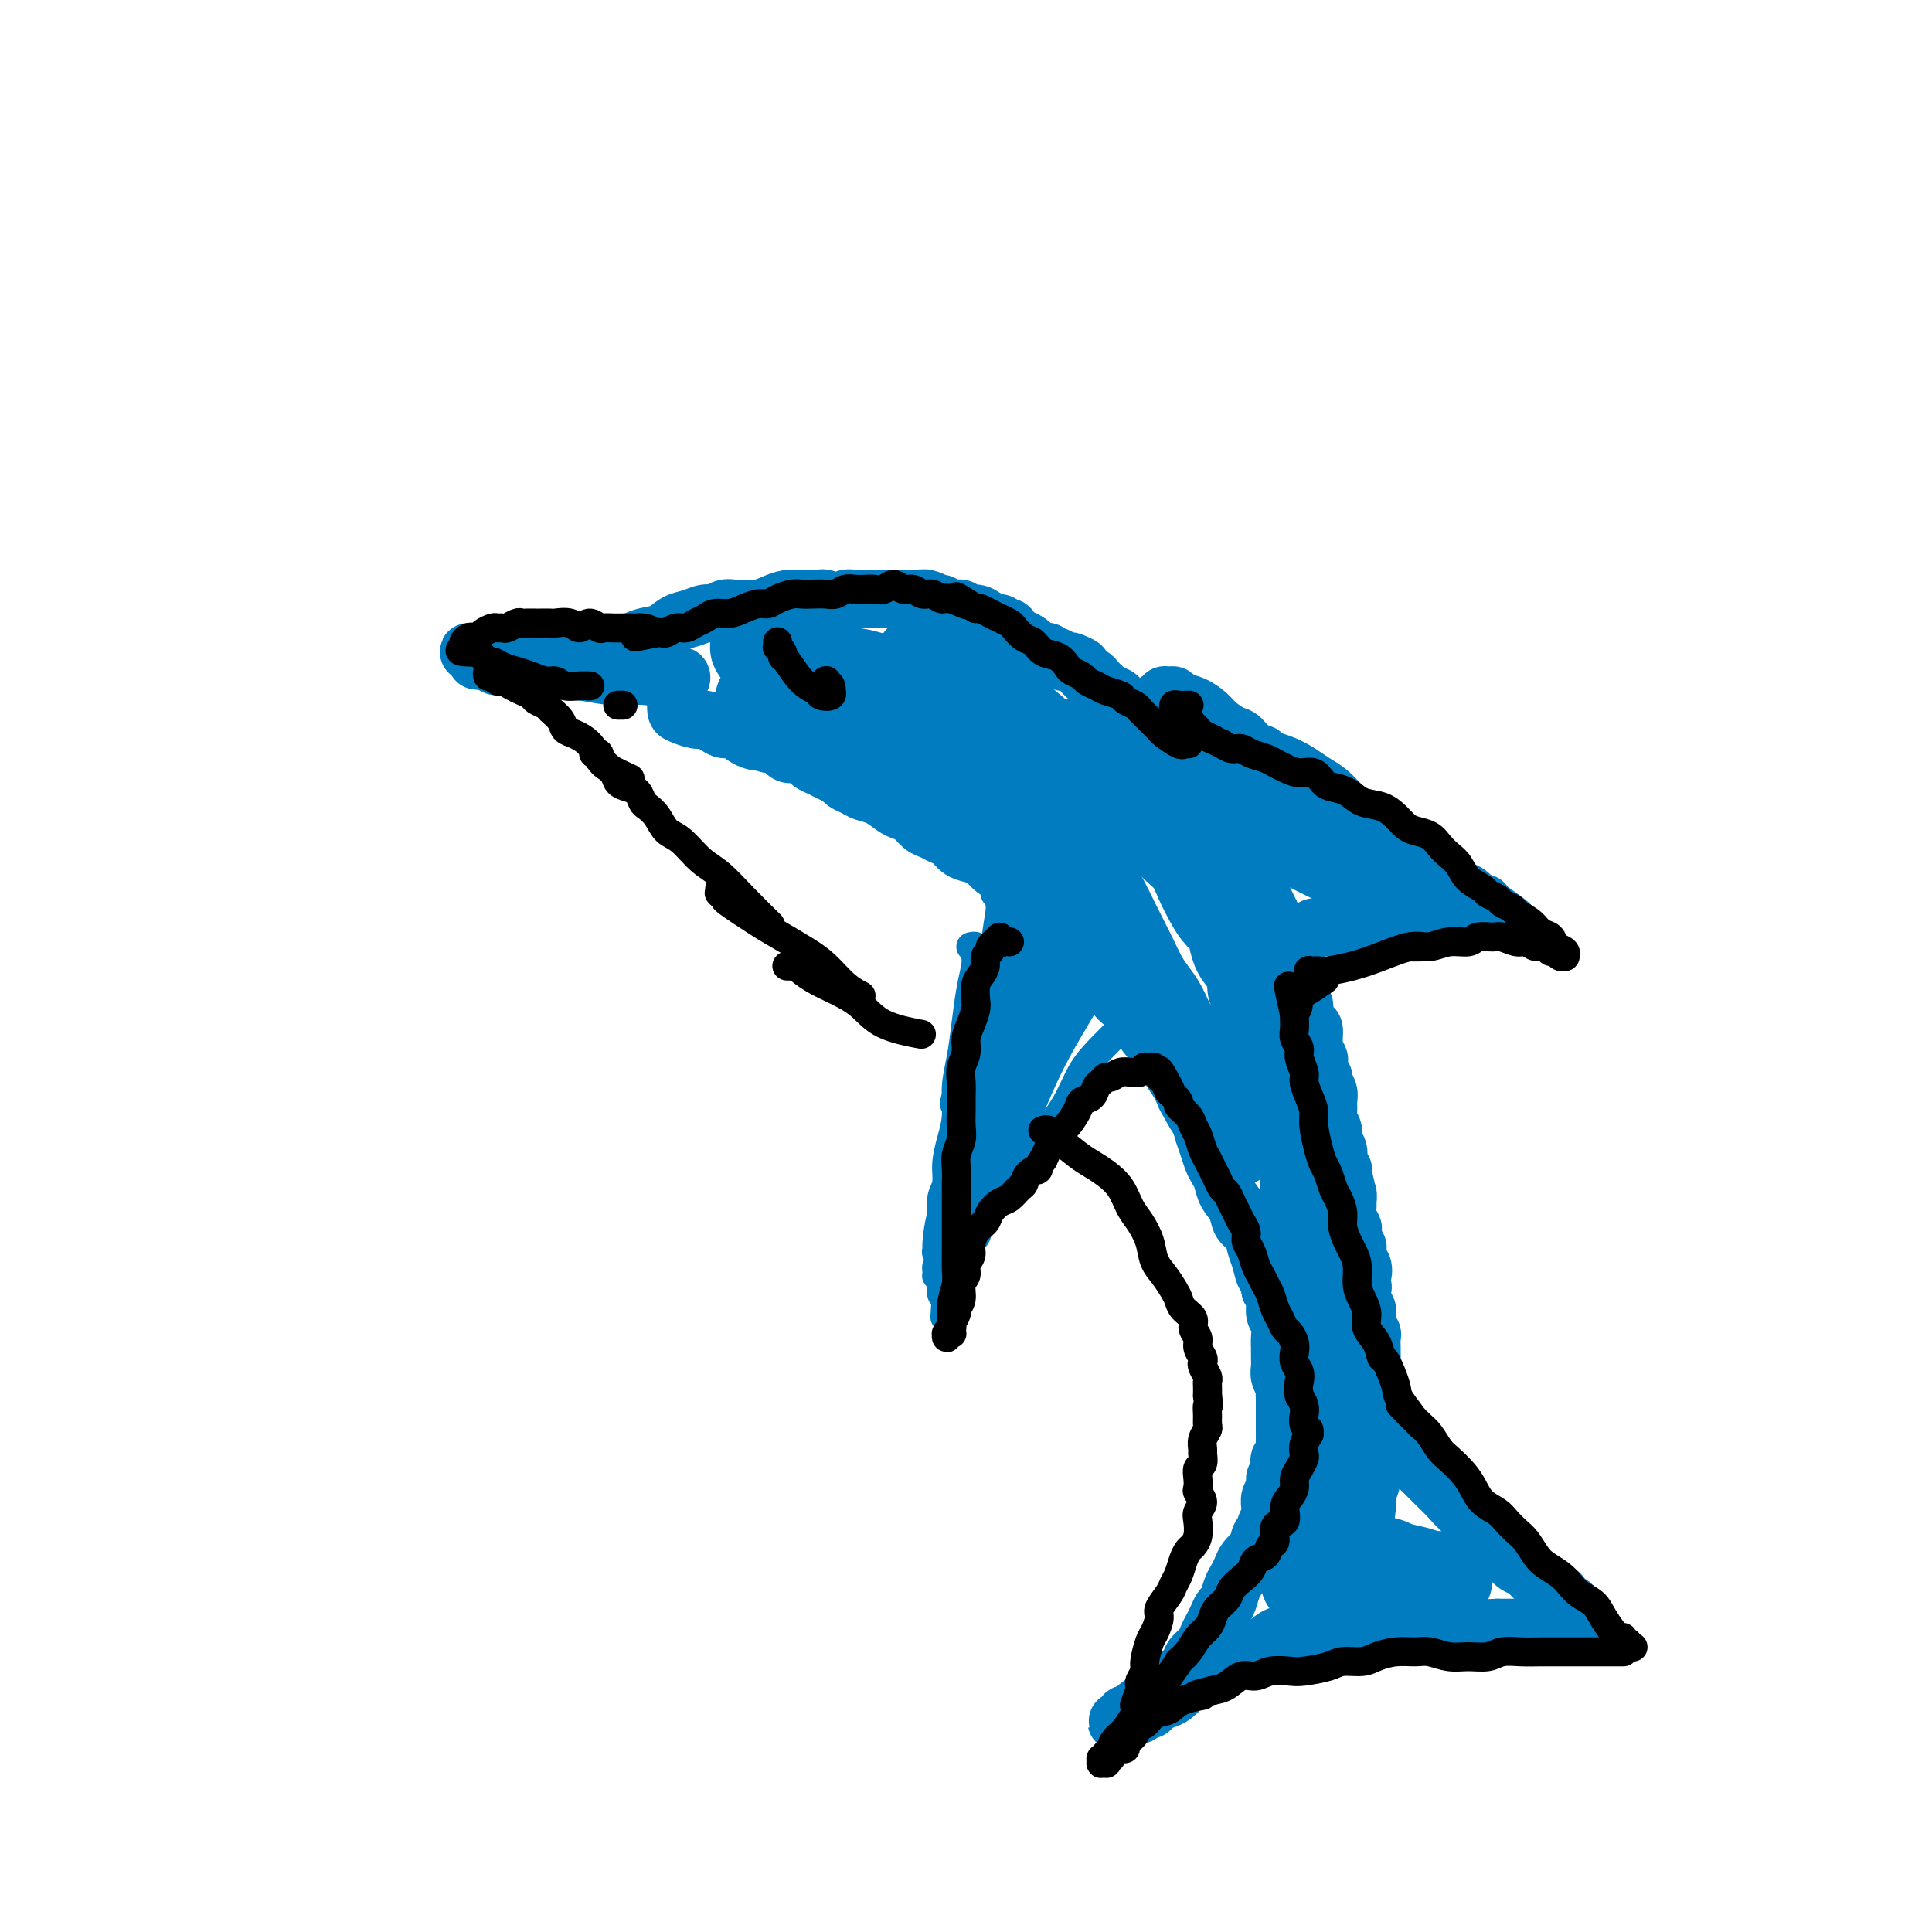 <svg viewBox='0 0 400 400' version='1.1' xmlns='http://www.w3.org/2000/svg' xmlns:xlink='http://www.w3.org/1999/xlink'><g fill='none' stroke='rgb(1,124,193)' stroke-width='12' stroke-linecap='round' stroke-linejoin='round'><path d='M124,136c-0.312,0.008 -0.624,0.016 -1,0c-0.376,-0.016 -0.816,-0.057 -1,0c-0.184,0.057 -0.111,0.211 -1,0c-0.889,-0.211 -2.738,-0.789 -5,-1c-2.262,-0.211 -4.936,-0.056 -7,0c-2.064,0.056 -3.517,0.014 -5,0c-1.483,-0.014 -2.997,-0.001 -4,0c-1.003,0.001 -1.495,-0.009 -2,0c-0.505,0.009 -1.021,0.039 -1,0c0.021,-0.039 0.580,-0.147 1,0c0.420,0.147 0.700,0.547 2,1c1.300,0.453 3.618,0.957 6,1c2.382,0.043 4.827,-0.377 8,0c3.173,0.377 7.074,1.550 10,2c2.926,0.450 4.876,0.178 7,0c2.124,-0.178 4.423,-0.262 6,0c1.577,0.262 2.434,0.870 3,1c0.566,0.130 0.842,-0.218 1,0c0.158,0.218 0.199,1.000 -1,1c-1.199,-0.000 -3.637,-0.784 -6,-1c-2.363,-0.216 -4.651,0.134 -7,0c-2.349,-0.134 -4.759,-0.753 -7,-1c-2.241,-0.247 -4.313,-0.121 -6,0c-1.687,0.121 -2.988,0.239 -4,0c-1.012,-0.239 -1.734,-0.834 -3,-1c-1.266,-0.166 -3.076,0.095 -4,0c-0.924,-0.095 -0.962,-0.548 -1,-1'/><path d='M102,137c-6.098,-0.464 -2.341,-0.124 -1,0c1.341,0.124 0.268,0.033 0,0c-0.268,-0.033 0.269,-0.009 1,0c0.731,0.009 1.657,0.002 3,0c1.343,-0.002 3.102,-0.001 5,0c1.898,0.001 3.934,0.000 6,0c2.066,-0.000 4.162,-0.000 5,0c0.838,0.000 0.419,0.000 0,0'/><path d='M126,138c0.105,0.122 0.210,0.244 0,0c-0.210,-0.244 -0.737,-0.854 -1,-1c-0.263,-0.146 -0.264,0.172 0,0c0.264,-0.172 0.793,-0.832 1,-1c0.207,-0.168 0.092,0.158 0,0c-0.092,-0.158 -0.159,-0.801 0,-1c0.159,-0.199 0.545,0.045 1,0c0.455,-0.045 0.978,-0.379 2,-1c1.022,-0.621 2.543,-1.529 4,-2c1.457,-0.471 2.852,-0.503 4,-1c1.148,-0.497 2.051,-1.457 3,-2c0.949,-0.543 1.945,-0.667 3,-1c1.055,-0.333 2.169,-0.874 3,-1c0.831,-0.126 1.380,0.163 2,0c0.620,-0.163 1.310,-0.779 2,-1c0.690,-0.221 1.381,-0.049 2,0c0.619,0.049 1.166,-0.025 2,0c0.834,0.025 1.956,0.151 3,0c1.044,-0.151 2.009,-0.578 3,-1c0.991,-0.422 2.009,-0.840 3,-1c0.991,-0.160 1.956,-0.061 3,0c1.044,0.061 2.166,0.083 3,0c0.834,-0.083 1.378,-0.271 2,0c0.622,0.271 1.320,1.001 2,1c0.680,-0.001 1.341,-0.732 2,-1c0.659,-0.268 1.317,-0.072 2,0c0.683,0.072 1.390,0.019 2,0c0.610,-0.019 1.122,-0.005 2,0c0.878,0.005 2.121,0.001 3,0c0.879,-0.001 1.394,-0.000 2,0c0.606,0.000 1.303,0.000 2,0'/><path d='M188,124c6.240,-0.292 2.841,-0.022 2,0c-0.841,0.022 0.878,-0.206 2,0c1.122,0.206 1.648,0.844 2,1c0.352,0.156 0.531,-0.169 1,0c0.469,0.169 1.229,0.833 2,1c0.771,0.167 1.554,-0.161 2,0c0.446,0.161 0.557,0.813 1,1c0.443,0.187 1.219,-0.090 2,0c0.781,0.090 1.569,0.546 2,1c0.431,0.454 0.507,0.907 1,1c0.493,0.093 1.405,-0.172 2,0c0.595,0.172 0.873,0.782 1,1c0.127,0.218 0.104,0.043 0,0c-0.104,-0.043 -0.287,0.045 0,0c0.287,-0.045 1.046,-0.223 1,0c-0.046,0.223 -0.895,0.847 -1,1c-0.105,0.153 0.535,-0.167 1,0c0.465,0.167 0.754,0.819 1,1c0.246,0.181 0.448,-0.109 1,0c0.552,0.109 1.453,0.618 2,1c0.547,0.382 0.739,0.637 1,1c0.261,0.363 0.591,0.833 1,1c0.409,0.167 0.897,0.031 1,0c0.103,-0.031 -0.180,0.043 0,0c0.180,-0.043 0.821,-0.204 1,0c0.179,0.204 -0.106,0.773 0,1c0.106,0.227 0.603,0.113 1,0c0.397,-0.113 0.694,-0.226 1,0c0.306,0.226 0.621,0.792 1,1c0.379,0.208 0.823,0.060 1,0c0.177,-0.060 0.089,-0.030 0,0'/><path d='M221,137c5.288,1.968 2.008,0.388 1,0c-1.008,-0.388 0.255,0.417 1,1c0.745,0.583 0.973,0.944 1,1c0.027,0.056 -0.148,-0.192 0,0c0.148,0.192 0.617,0.825 1,1c0.383,0.175 0.680,-0.107 1,0c0.320,0.107 0.663,0.602 1,1c0.337,0.398 0.669,0.698 1,1c0.331,0.302 0.662,0.605 1,1c0.338,0.395 0.682,0.880 1,1c0.318,0.120 0.610,-0.127 1,0c0.390,0.127 0.880,0.628 1,1c0.120,0.372 -0.128,0.615 0,1c0.128,0.385 0.634,0.913 1,1c0.366,0.087 0.593,-0.265 1,0c0.407,0.265 0.994,1.148 2,2c1.006,0.852 2.430,1.672 3,2c0.570,0.328 0.285,0.164 0,0'/><path d='M227,146c0.033,0.000 0.066,0.000 0,0c-0.066,-0.000 -0.230,-0.001 0,0c0.230,0.001 0.856,0.004 1,0c0.144,-0.004 -0.194,-0.016 0,0c0.194,0.016 0.920,0.059 1,0c0.080,-0.059 -0.485,-0.220 0,0c0.485,0.220 2.020,0.821 3,1c0.980,0.179 1.404,-0.064 2,0c0.596,0.064 1.363,0.436 2,1c0.637,0.564 1.143,1.320 2,2c0.857,0.680 2.065,1.284 3,2c0.935,0.716 1.599,1.543 2,2c0.401,0.457 0.540,0.545 1,1c0.460,0.455 1.240,1.276 2,2c0.760,0.724 1.499,1.349 2,2c0.501,0.651 0.764,1.328 1,2c0.236,0.672 0.443,1.338 1,2c0.557,0.662 1.462,1.321 2,2c0.538,0.679 0.707,1.379 1,2c0.293,0.621 0.708,1.162 1,2c0.292,0.838 0.459,1.971 1,3c0.541,1.029 1.454,1.952 2,3c0.546,1.048 0.724,2.220 1,3c0.276,0.780 0.651,1.167 1,2c0.349,0.833 0.671,2.111 1,3c0.329,0.889 0.666,1.390 1,2c0.334,0.610 0.667,1.328 1,2c0.333,0.672 0.667,1.296 1,2c0.333,0.704 0.667,1.487 1,2c0.333,0.513 0.667,0.757 1,1'/><path d='M265,192c2.874,5.506 1.559,2.770 1,2c-0.559,-0.770 -0.361,0.427 0,1c0.361,0.573 0.885,0.523 1,1c0.115,0.477 -0.181,1.483 0,2c0.181,0.517 0.837,0.547 1,1c0.163,0.453 -0.167,1.328 0,2c0.167,0.672 0.832,1.140 1,2c0.168,0.860 -0.161,2.113 0,3c0.161,0.887 0.814,1.407 1,2c0.186,0.593 -0.093,1.258 0,2c0.093,0.742 0.560,1.560 1,2c0.440,0.440 0.854,0.503 1,1c0.146,0.497 0.025,1.427 0,2c-0.025,0.573 0.045,0.787 0,1c-0.045,0.213 -0.204,0.424 0,1c0.204,0.576 0.772,1.515 1,2c0.228,0.485 0.118,0.514 0,1c-0.118,0.486 -0.242,1.429 0,2c0.242,0.571 0.850,0.772 1,1c0.150,0.228 -0.157,0.484 0,1c0.157,0.516 0.778,1.293 1,2c0.222,0.707 0.044,1.344 0,2c-0.044,0.656 0.044,1.330 0,2c-0.044,0.670 -0.222,1.335 0,2c0.222,0.665 0.843,1.330 1,2c0.157,0.670 -0.150,1.345 0,2c0.150,0.655 0.759,1.289 1,2c0.241,0.711 0.116,1.500 0,2c-0.116,0.500 -0.224,0.712 0,1c0.224,0.288 0.778,0.654 1,1c0.222,0.346 0.111,0.673 0,1'/><path d='M278,243c2.027,8.290 0.596,3.516 0,2c-0.596,-1.516 -0.357,0.226 0,1c0.357,0.774 0.831,0.578 1,1c0.169,0.422 0.031,1.460 0,2c-0.031,0.540 0.043,0.582 0,1c-0.043,0.418 -0.204,1.211 0,2c0.204,0.789 0.773,1.573 1,2c0.227,0.427 0.113,0.496 0,1c-0.113,0.504 -0.226,1.444 0,2c0.226,0.556 0.792,0.728 1,1c0.208,0.272 0.059,0.645 0,1c-0.059,0.355 -0.029,0.692 0,1c0.029,0.308 0.055,0.589 0,1c-0.055,0.411 -0.193,0.954 0,1c0.193,0.046 0.717,-0.406 1,0c0.283,0.406 0.323,1.670 0,2c-0.323,0.330 -1.011,-0.273 -1,0c0.011,0.273 0.721,1.421 1,2c0.279,0.579 0.127,0.589 0,1c-0.127,0.411 -0.230,1.223 0,2c0.230,0.777 0.793,1.517 1,2c0.207,0.483 0.059,0.707 0,1c-0.059,0.293 -0.030,0.655 0,1c0.030,0.345 0.061,0.674 0,1c-0.061,0.326 -0.212,0.650 0,1c0.212,0.350 0.789,0.727 1,1c0.211,0.273 0.057,0.440 0,1c-0.057,0.560 -0.015,1.511 0,2c0.015,0.489 0.004,0.516 0,1c-0.004,0.484 -0.001,1.424 0,2c0.001,0.576 0.001,0.788 0,1'/><path d='M284,283c0.867,6.365 0.035,2.279 0,1c-0.035,-1.279 0.726,0.250 1,1c0.274,0.750 0.059,0.722 0,1c-0.059,0.278 0.037,0.863 0,1c-0.037,0.137 -0.206,-0.174 0,0c0.206,0.174 0.787,0.831 1,1c0.213,0.169 0.057,-0.151 0,0c-0.057,0.151 -0.015,0.772 0,1c0.015,0.228 0.004,0.061 0,0c-0.004,-0.061 -0.001,-0.018 0,0c0.001,0.018 0.001,0.009 0,0'/><path d='M284,288c0.002,-0.122 0.004,-0.244 0,0c-0.004,0.244 -0.015,0.853 0,1c0.015,0.147 0.055,-0.168 0,0c-0.055,0.168 -0.207,0.818 0,1c0.207,0.182 0.773,-0.103 1,0c0.227,0.103 0.116,0.595 0,1c-0.116,0.405 -0.238,0.723 0,1c0.238,0.277 0.837,0.512 1,1c0.163,0.488 -0.108,1.229 0,2c0.108,0.771 0.595,1.571 1,2c0.405,0.429 0.728,0.485 1,1c0.272,0.515 0.495,1.488 1,2c0.505,0.512 1.293,0.563 2,1c0.707,0.437 1.333,1.262 2,2c0.667,0.738 1.376,1.390 2,2c0.624,0.610 1.164,1.178 2,2c0.836,0.822 1.967,1.897 3,3c1.033,1.103 1.967,2.235 3,3c1.033,0.765 2.163,1.165 3,2c0.837,0.835 1.379,2.107 2,3c0.621,0.893 1.321,1.409 2,2c0.679,0.591 1.338,1.257 2,2c0.662,0.743 1.328,1.561 2,2c0.672,0.439 1.350,0.497 2,1c0.650,0.503 1.273,1.449 2,2c0.727,0.551 1.557,0.707 2,1c0.443,0.293 0.500,0.722 1,1c0.500,0.278 1.443,0.404 2,1c0.557,0.596 0.727,1.660 1,2c0.273,0.340 0.649,-0.046 1,0c0.351,0.046 0.675,0.523 1,1'/><path d='M326,333c5.818,5.657 1.362,2.300 0,1c-1.362,-1.300 0.368,-0.545 1,0c0.632,0.545 0.166,0.878 0,1c-0.166,0.122 -0.030,0.033 0,0c0.030,-0.033 -0.045,-0.009 0,0c0.045,0.009 0.209,0.003 0,0c-0.209,-0.003 -0.792,-0.002 -1,0c-0.208,0.002 -0.042,0.004 0,0c0.042,-0.004 -0.041,-0.015 0,0c0.041,0.015 0.204,0.057 0,0c-0.204,-0.057 -0.777,-0.211 -1,0c-0.223,0.211 -0.098,0.789 0,1c0.098,0.211 0.168,0.056 0,0c-0.168,-0.056 -0.574,-0.011 -1,0c-0.426,0.011 -0.873,-0.011 -1,0c-0.127,0.011 0.066,0.056 0,0c-0.066,-0.056 -0.392,-0.211 -1,0c-0.608,0.211 -1.500,0.789 -2,1c-0.500,0.211 -0.609,0.057 -1,0c-0.391,-0.057 -1.064,-0.015 -2,0c-0.936,0.015 -2.137,0.004 -3,0c-0.863,-0.004 -1.390,-0.001 -2,0c-0.610,0.001 -1.305,0.001 -2,0'/><path d='M310,337c-2.906,0.159 -2.671,0.056 -3,0c-0.329,-0.056 -1.221,-0.064 -2,0c-0.779,0.064 -1.443,0.199 -3,0c-1.557,-0.199 -4.006,-0.733 -5,-1c-0.994,-0.267 -0.534,-0.268 -1,0c-0.466,0.268 -1.857,0.804 -3,1c-1.143,0.196 -2.039,0.053 -3,0c-0.961,-0.053 -1.989,-0.014 -3,0c-1.011,0.014 -2.006,0.003 -3,0c-0.994,-0.003 -1.988,0.003 -3,0c-1.012,-0.003 -2.042,-0.013 -3,0c-0.958,0.013 -1.844,0.049 -3,0c-1.156,-0.049 -2.581,-0.183 -4,0c-1.419,0.183 -2.830,0.683 -4,1c-1.170,0.317 -2.098,0.451 -3,1c-0.902,0.549 -1.778,1.513 -3,2c-1.222,0.487 -2.790,0.498 -4,1c-1.210,0.502 -2.064,1.495 -3,2c-0.936,0.505 -1.956,0.520 -3,1c-1.044,0.480 -2.114,1.424 -3,2c-0.886,0.576 -1.589,0.784 -2,1c-0.411,0.216 -0.530,0.440 -1,1c-0.470,0.560 -1.292,1.455 -2,2c-0.708,0.545 -1.303,0.738 -2,1c-0.697,0.262 -1.497,0.592 -2,1c-0.503,0.408 -0.708,0.894 -1,1c-0.292,0.106 -0.669,-0.168 -1,0c-0.331,0.168 -0.614,0.777 -1,1c-0.386,0.223 -0.873,0.060 -1,0c-0.127,-0.060 0.107,-0.017 0,0c-0.107,0.017 -0.553,0.009 -1,0'/><path d='M234,355c-5.663,2.800 -1.321,0.799 0,0c1.321,-0.799 -0.379,-0.396 -1,0c-0.621,0.396 -0.164,0.787 0,1c0.164,0.213 0.034,0.249 0,0c-0.034,-0.249 0.029,-0.784 0,-1c-0.029,-0.216 -0.148,-0.114 0,0c0.148,0.114 0.565,0.241 1,0c0.435,-0.241 0.890,-0.849 1,-1c0.110,-0.151 -0.125,0.154 0,0c0.125,-0.154 0.610,-0.766 1,-1c0.390,-0.234 0.685,-0.089 1,0c0.315,0.089 0.650,0.123 1,0c0.350,-0.123 0.714,-0.403 1,-1c0.286,-0.597 0.495,-1.511 1,-2c0.505,-0.489 1.305,-0.554 2,-1c0.695,-0.446 1.285,-1.274 2,-2c0.715,-0.726 1.553,-1.349 2,-2c0.447,-0.651 0.501,-1.329 1,-2c0.499,-0.671 1.443,-1.336 2,-2c0.557,-0.664 0.727,-1.328 1,-2c0.273,-0.672 0.651,-1.353 1,-2c0.349,-0.647 0.671,-1.262 1,-2c0.329,-0.738 0.666,-1.601 1,-2c0.334,-0.399 0.666,-0.333 1,-1c0.334,-0.667 0.670,-2.065 1,-3c0.330,-0.935 0.656,-1.405 1,-2c0.344,-0.595 0.708,-1.314 1,-2c0.292,-0.686 0.512,-1.339 1,-2c0.488,-0.661 1.244,-1.331 2,-2'/><path d='M260,321c2.410,-4.119 1.434,-2.417 1,-2c-0.434,0.417 -0.327,-0.452 0,-1c0.327,-0.548 0.872,-0.776 1,-1c0.128,-0.224 -0.163,-0.444 0,-1c0.163,-0.556 0.780,-1.447 1,-2c0.220,-0.553 0.044,-0.768 0,-1c-0.044,-0.232 0.044,-0.481 0,-1c-0.044,-0.519 -0.222,-1.309 0,-2c0.222,-0.691 0.843,-1.285 1,-2c0.157,-0.715 -0.150,-1.553 0,-2c0.150,-0.447 0.758,-0.505 1,-1c0.242,-0.495 0.117,-1.427 0,-2c-0.117,-0.573 -0.228,-0.786 0,-1c0.228,-0.214 0.793,-0.427 1,-1c0.207,-0.573 0.055,-1.504 0,-2c-0.055,-0.496 -0.015,-0.555 0,-1c0.015,-0.445 0.004,-1.275 0,-2c-0.004,-0.725 0.000,-1.345 0,-2c-0.000,-0.655 -0.004,-1.344 0,-2c0.004,-0.656 0.015,-1.278 0,-2c-0.015,-0.722 -0.057,-1.544 0,-2c0.057,-0.456 0.211,-0.545 0,-1c-0.211,-0.455 -0.789,-1.276 -1,-2c-0.211,-0.724 -0.055,-1.353 0,-2c0.055,-0.647 0.011,-1.313 0,-2c-0.011,-0.687 0.012,-1.395 0,-2c-0.012,-0.605 -0.058,-1.107 0,-2c0.058,-0.893 0.222,-2.178 0,-3c-0.222,-0.822 -0.829,-1.183 -1,-2c-0.171,-0.817 0.094,-2.091 0,-3c-0.094,-0.909 -0.547,-1.455 -1,-2'/><path d='M263,267c-0.644,-5.485 -0.754,-3.198 -1,-3c-0.246,0.198 -0.628,-1.693 -1,-3c-0.372,-1.307 -0.733,-2.029 -1,-3c-0.267,-0.971 -0.439,-2.189 -1,-3c-0.561,-0.811 -1.512,-1.215 -2,-2c-0.488,-0.785 -0.512,-1.953 -1,-3c-0.488,-1.047 -1.440,-1.974 -2,-3c-0.560,-1.026 -0.728,-2.151 -1,-3c-0.272,-0.849 -0.649,-1.424 -1,-2c-0.351,-0.576 -0.675,-1.155 -1,-2c-0.325,-0.845 -0.651,-1.956 -1,-3c-0.349,-1.044 -0.723,-2.022 -1,-3c-0.277,-0.978 -0.459,-1.956 -1,-3c-0.541,-1.044 -1.440,-2.152 -2,-3c-0.560,-0.848 -0.779,-1.435 -1,-2c-0.221,-0.565 -0.443,-1.109 -1,-2c-0.557,-0.891 -1.449,-2.129 -2,-3c-0.551,-0.871 -0.763,-1.374 -1,-2c-0.237,-0.626 -0.500,-1.375 -1,-2c-0.500,-0.625 -1.237,-1.125 -2,-2c-0.763,-0.875 -1.552,-2.125 -2,-3c-0.448,-0.875 -0.557,-1.375 -1,-2c-0.443,-0.625 -1.222,-1.375 -2,-2c-0.778,-0.625 -1.556,-1.126 -2,-2c-0.444,-0.874 -0.556,-2.121 -1,-3c-0.444,-0.879 -1.221,-1.390 -2,-2c-0.779,-0.610 -1.559,-1.318 -2,-2c-0.441,-0.682 -0.542,-1.337 -1,-2c-0.458,-0.663 -1.274,-1.332 -2,-2c-0.726,-0.668 -1.363,-1.334 -2,-2'/><path d='M221,193c-4.577,-5.992 -2.520,-1.972 -2,-1c0.520,0.972 -0.498,-1.105 -1,-2c-0.502,-0.895 -0.490,-0.610 -1,-1c-0.510,-0.390 -1.544,-1.455 -2,-2c-0.456,-0.545 -0.335,-0.569 -1,-1c-0.665,-0.431 -2.117,-1.267 -3,-2c-0.883,-0.733 -1.199,-1.361 -2,-2c-0.801,-0.639 -2.087,-1.288 -3,-2c-0.913,-0.712 -1.452,-1.486 -2,-2c-0.548,-0.514 -1.105,-0.768 -2,-1c-0.895,-0.232 -2.126,-0.442 -3,-1c-0.874,-0.558 -1.389,-1.463 -2,-2c-0.611,-0.537 -1.319,-0.708 -2,-1c-0.681,-0.292 -1.337,-0.707 -2,-1c-0.663,-0.293 -1.335,-0.463 -2,-1c-0.665,-0.537 -1.323,-1.439 -2,-2c-0.677,-0.561 -1.374,-0.780 -2,-1c-0.626,-0.220 -1.180,-0.440 -2,-1c-0.820,-0.560 -1.907,-1.459 -3,-2c-1.093,-0.541 -2.194,-0.722 -3,-1c-0.806,-0.278 -1.318,-0.652 -2,-1c-0.682,-0.348 -1.535,-0.671 -2,-1c-0.465,-0.329 -0.544,-0.665 -1,-1c-0.456,-0.335 -1.291,-0.668 -2,-1c-0.709,-0.332 -1.292,-0.661 -2,-1c-0.708,-0.339 -1.541,-0.687 -2,-1c-0.459,-0.313 -0.546,-0.592 -1,-1c-0.454,-0.408 -1.276,-0.944 -2,-1c-0.724,-0.056 -1.349,0.370 -2,0c-0.651,-0.370 -1.329,-1.534 -2,-2c-0.671,-0.466 -1.336,-0.233 -2,0'/><path d='M159,154c-7.335,-3.973 -3.173,-1.904 -2,-1c1.173,0.904 -0.645,0.645 -2,0c-1.355,-0.645 -2.249,-1.674 -3,-2c-0.751,-0.326 -1.360,0.053 -2,0c-0.640,-0.053 -1.310,-0.538 -2,-1c-0.690,-0.462 -1.400,-0.902 -2,-1c-0.600,-0.098 -1.089,0.145 -2,0c-0.911,-0.145 -2.244,-0.680 -3,-1c-0.756,-0.320 -0.935,-0.426 -1,-1c-0.065,-0.574 -0.018,-1.616 0,-2c0.018,-0.384 0.005,-0.110 0,0c-0.005,0.110 -0.003,0.055 0,0'/><path d='M240,145c-0.119,-0.031 -0.239,-0.062 0,0c0.239,0.062 0.836,0.216 1,0c0.164,-0.216 -0.105,-0.802 0,-1c0.105,-0.198 0.584,-0.009 1,0c0.416,0.009 0.768,-0.164 1,0c0.232,0.164 0.345,0.664 1,1c0.655,0.336 1.852,0.508 3,1c1.148,0.492 2.248,1.304 3,2c0.752,0.696 1.155,1.274 2,2c0.845,0.726 2.130,1.598 3,2c0.870,0.402 1.324,0.334 2,1c0.676,0.666 1.573,2.064 3,3c1.427,0.936 3.382,1.408 5,2c1.618,0.592 2.898,1.302 4,2c1.102,0.698 2.027,1.384 3,2c0.973,0.616 1.993,1.162 3,2c1.007,0.838 2.001,1.968 3,3c0.999,1.032 2.004,1.967 3,3c0.996,1.033 1.985,2.163 3,3c1.015,0.837 2.058,1.380 3,2c0.942,0.620 1.785,1.318 3,2c1.215,0.682 2.802,1.349 4,2c1.198,0.651 2.007,1.287 3,2c0.993,0.713 2.168,1.501 3,2c0.832,0.499 1.319,0.707 2,1c0.681,0.293 1.555,0.671 2,1c0.445,0.329 0.462,0.610 1,1c0.538,0.390 1.598,0.888 2,1c0.402,0.112 0.147,-0.162 0,0c-0.147,0.162 -0.185,0.761 0,1c0.185,0.239 0.592,0.120 1,0'/><path d='M308,188c9.214,6.493 1.748,1.725 -1,0c-2.748,-1.725 -0.778,-0.407 0,0c0.778,0.407 0.364,-0.097 0,0c-0.364,0.097 -0.678,0.796 -1,1c-0.322,0.204 -0.651,-0.086 -1,0c-0.349,0.086 -0.718,0.549 -1,1c-0.282,0.451 -0.478,0.892 -1,1c-0.522,0.108 -1.370,-0.115 -2,0c-0.630,0.115 -1.043,0.568 -2,1c-0.957,0.432 -2.459,0.844 -4,1c-1.541,0.156 -3.123,0.056 -5,0c-1.877,-0.056 -4.051,-0.069 -6,0c-1.949,0.069 -3.675,0.218 -5,0c-1.325,-0.218 -2.250,-0.804 -3,-1c-0.750,-0.196 -1.325,-0.001 -2,0c-0.675,0.001 -1.451,-0.192 -2,0c-0.549,0.192 -0.871,0.769 -1,1c-0.129,0.231 -0.064,0.115 0,0'/><path d='M284,181c-0.021,-0.001 -0.042,-0.002 0,0c0.042,0.002 0.148,0.007 0,0c-0.148,-0.007 -0.548,-0.025 -1,0c-0.452,0.025 -0.955,0.095 -1,0c-0.045,-0.095 0.366,-0.354 -2,-1c-2.366,-0.646 -7.511,-1.678 -11,-3c-3.489,-1.322 -5.321,-2.935 -7,-4c-1.679,-1.065 -3.204,-1.584 -4,-2c-0.796,-0.416 -0.862,-0.730 -1,-1c-0.138,-0.270 -0.348,-0.496 0,0c0.348,0.496 1.255,1.715 3,3c1.745,1.285 4.328,2.637 7,4c2.672,1.363 5.434,2.737 8,4c2.566,1.263 4.935,2.413 7,3c2.065,0.587 3.824,0.609 5,1c1.176,0.391 1.769,1.150 2,1c0.231,-0.150 0.102,-1.209 0,-2c-0.102,-0.791 -0.176,-1.315 -1,-2c-0.824,-0.685 -2.399,-1.531 -4,-3c-1.601,-1.469 -3.227,-3.560 -5,-5c-1.773,-1.440 -3.694,-2.228 -5,-3c-1.306,-0.772 -1.996,-1.527 -3,-2c-1.004,-0.473 -2.322,-0.663 -3,-1c-0.678,-0.337 -0.718,-0.822 -1,-1c-0.282,-0.178 -0.808,-0.048 -1,0c-0.192,0.048 -0.052,0.013 0,0c0.052,-0.013 0.014,-0.003 0,0c-0.014,0.003 -0.004,0.001 0,0c0.004,-0.001 0.001,-0.000 0,0c-0.001,0.000 -0.001,0.000 0,0'/><path d='M266,167c-1.911,-0.903 -0.189,0.341 1,1c1.189,0.659 1.844,0.733 2,1c0.156,0.267 -0.186,0.729 0,1c0.186,0.271 0.899,0.353 1,0c0.101,-0.353 -0.411,-1.141 -1,-2c-0.589,-0.859 -1.256,-1.790 -2,-3c-0.744,-1.210 -1.564,-2.698 -2,-4c-0.436,-1.302 -0.488,-2.416 -1,-3c-0.512,-0.584 -1.486,-0.636 -2,-1c-0.514,-0.364 -0.569,-1.041 -1,-1c-0.431,0.041 -1.236,0.799 -2,1c-0.764,0.201 -1.485,-0.153 -2,0c-0.515,0.153 -0.822,0.815 -1,1c-0.178,0.185 -0.226,-0.106 0,0c0.226,0.106 0.726,0.610 1,1c0.274,0.390 0.322,0.665 1,1c0.678,0.335 1.986,0.729 3,1c1.014,0.271 1.735,0.419 2,1c0.265,0.581 0.076,1.595 0,2c-0.076,0.405 -0.038,0.203 0,0'/></g>
<g fill='none' stroke='rgb(1,124,193)' stroke-width='20' stroke-linecap='round' stroke-linejoin='round'><path d='M299,327c-0.449,-0.002 -0.899,-0.004 -1,0c-0.101,0.004 0.146,0.012 0,0c-0.146,-0.012 -0.684,-0.046 -1,0c-0.316,0.046 -0.408,0.173 -1,0c-0.592,-0.173 -1.684,-0.646 -3,-1c-1.316,-0.354 -2.856,-0.588 -4,-1c-1.144,-0.412 -1.893,-1.001 -3,-1c-1.107,0.001 -2.573,0.594 -4,1c-1.427,0.406 -2.817,0.627 -4,1c-1.183,0.373 -2.159,0.899 -3,1c-0.841,0.101 -1.546,-0.221 -2,0c-0.454,0.221 -0.657,0.987 -1,1c-0.343,0.013 -0.825,-0.728 -1,-1c-0.175,-0.272 -0.044,-0.076 0,0c0.044,0.076 -0.000,0.032 0,0c0.000,-0.032 0.045,-0.052 0,0c-0.045,0.052 -0.181,0.176 0,0c0.181,-0.176 0.678,-0.651 1,-1c0.322,-0.349 0.467,-0.572 1,-1c0.533,-0.428 1.453,-1.061 2,-2c0.547,-0.939 0.720,-2.185 1,-3c0.280,-0.815 0.667,-1.200 1,-2c0.333,-0.800 0.611,-2.014 1,-3c0.389,-0.986 0.890,-1.745 1,-3c0.110,-1.255 -0.171,-3.007 0,-4c0.171,-0.993 0.793,-1.228 1,-2c0.207,-0.772 0.000,-2.080 0,-3c-0.000,-0.920 0.206,-1.453 0,-2c-0.206,-0.547 -0.825,-1.109 -1,-2c-0.175,-0.891 0.093,-2.112 0,-3c-0.093,-0.888 -0.546,-1.444 -1,-2'/><path d='M278,294c-0.106,-3.314 0.130,-2.598 0,-3c-0.130,-0.402 -0.627,-1.920 -1,-3c-0.373,-1.080 -0.621,-1.720 -1,-3c-0.379,-1.280 -0.889,-3.199 -1,-4c-0.111,-0.801 0.177,-0.483 0,-1c-0.177,-0.517 -0.818,-1.870 -1,-3c-0.182,-1.130 0.095,-2.038 0,-3c-0.095,-0.962 -0.562,-1.980 -1,-3c-0.438,-1.020 -0.848,-2.044 -1,-3c-0.152,-0.956 -0.046,-1.844 0,-3c0.046,-1.156 0.031,-2.578 0,-4c-0.031,-1.422 -0.079,-2.842 0,-4c0.079,-1.158 0.284,-2.054 0,-3c-0.284,-0.946 -1.057,-1.943 -1,-3c0.057,-1.057 0.945,-2.173 1,-3c0.055,-0.827 -0.721,-1.365 -1,-2c-0.279,-0.635 -0.060,-1.366 0,-2c0.060,-0.634 -0.041,-1.170 0,-2c0.041,-0.830 0.222,-1.956 0,-3c-0.222,-1.044 -0.847,-2.008 -1,-3c-0.153,-0.992 0.165,-2.013 0,-3c-0.165,-0.987 -0.813,-1.940 -1,-3c-0.187,-1.060 0.087,-2.227 0,-3c-0.087,-0.773 -0.535,-1.152 -1,-2c-0.465,-0.848 -0.946,-2.166 -1,-3c-0.054,-0.834 0.319,-1.185 0,-2c-0.319,-0.815 -1.328,-2.094 -2,-3c-0.672,-0.906 -1.005,-1.439 -1,-2c0.005,-0.561 0.347,-1.151 0,-2c-0.347,-0.849 -1.385,-1.957 -2,-3c-0.615,-1.043 -0.808,-2.022 -1,-3'/><path d='M261,207c-1.432,-3.570 -1.013,-2.493 -1,-3c0.013,-0.507 -0.381,-2.596 -1,-4c-0.619,-1.404 -1.464,-2.122 -2,-3c-0.536,-0.878 -0.763,-1.918 -1,-3c-0.237,-1.082 -0.485,-2.208 -1,-3c-0.515,-0.792 -1.296,-1.251 -2,-2c-0.704,-0.749 -1.332,-1.789 -2,-3c-0.668,-1.211 -1.377,-2.594 -2,-4c-0.623,-1.406 -1.159,-2.837 -2,-4c-0.841,-1.163 -1.986,-2.058 -3,-3c-1.014,-0.942 -1.896,-1.929 -3,-3c-1.104,-1.071 -2.430,-2.225 -3,-3c-0.570,-0.775 -0.384,-1.170 -1,-2c-0.616,-0.830 -2.035,-2.096 -3,-3c-0.965,-0.904 -1.477,-1.448 -2,-2c-0.523,-0.552 -1.056,-1.114 -2,-2c-0.944,-0.886 -2.298,-2.098 -3,-3c-0.702,-0.902 -0.752,-1.496 -1,-2c-0.248,-0.504 -0.695,-0.919 -1,-1c-0.305,-0.081 -0.467,0.170 0,0c0.467,-0.170 1.562,-0.763 2,-1c0.438,-0.237 0.219,-0.119 0,0'/><path d='M254,235c0.423,0.431 0.845,0.863 1,1c0.155,0.137 0.041,-0.020 0,0c-0.041,0.020 -0.011,0.217 0,0c0.011,-0.217 0.003,-0.847 0,-1c-0.003,-0.153 -0.002,0.173 0,0c0.002,-0.173 0.006,-0.843 0,-1c-0.006,-0.157 -0.022,0.199 -1,-1c-0.978,-1.199 -2.919,-3.952 -4,-6c-1.081,-2.048 -1.301,-3.391 -2,-5c-0.699,-1.609 -1.878,-3.483 -3,-5c-1.122,-1.517 -2.187,-2.677 -3,-4c-0.813,-1.323 -1.372,-2.807 -2,-4c-0.628,-1.193 -1.323,-2.093 -2,-3c-0.677,-0.907 -1.336,-1.821 -2,-3c-0.664,-1.179 -1.331,-2.621 -2,-4c-0.669,-1.379 -1.338,-2.693 -2,-4c-0.662,-1.307 -1.317,-2.606 -2,-4c-0.683,-1.394 -1.393,-2.883 -2,-4c-0.607,-1.117 -1.109,-1.862 -2,-3c-0.891,-1.138 -2.171,-2.668 -3,-4c-0.829,-1.332 -1.208,-2.467 -2,-4c-0.792,-1.533 -1.998,-3.464 -3,-5c-1.002,-1.536 -1.800,-2.675 -3,-4c-1.200,-1.325 -2.801,-2.834 -4,-4c-1.199,-1.166 -1.997,-1.989 -3,-3c-1.003,-1.011 -2.211,-2.210 -3,-3c-0.789,-0.790 -1.160,-1.170 -2,-2c-0.840,-0.830 -2.149,-2.108 -3,-3c-0.851,-0.892 -1.243,-1.398 -2,-2c-0.757,-0.602 -1.878,-1.301 -3,-2'/><path d='M195,148c-3.951,-3.756 -2.327,-1.646 -2,-1c0.327,0.646 -0.643,-0.172 -1,-1c-0.357,-0.828 -0.102,-1.665 0,-2c0.102,-0.335 0.051,-0.167 0,0'/><path d='M216,161c0.412,0.001 0.824,0.001 1,0c0.176,-0.001 0.115,-0.005 0,0c-0.115,0.005 -0.284,0.018 0,0c0.284,-0.018 1.022,-0.065 1,0c-0.022,0.065 -0.804,0.244 -1,0c-0.196,-0.244 0.196,-0.911 0,-1c-0.196,-0.089 -0.978,0.400 -2,0c-1.022,-0.400 -2.285,-1.687 -4,-3c-1.715,-1.313 -3.883,-2.650 -6,-4c-2.117,-1.350 -4.182,-2.711 -6,-4c-1.818,-1.289 -3.389,-2.506 -4,-3c-0.611,-0.494 -0.264,-0.266 -1,-1c-0.736,-0.734 -2.557,-2.432 -4,-3c-1.443,-0.568 -2.510,-0.008 -4,0c-1.490,0.008 -3.404,-0.537 -5,-1c-1.596,-0.463 -2.875,-0.845 -4,-1c-1.125,-0.155 -2.097,-0.083 -3,0c-0.903,0.083 -1.738,0.177 -3,0c-1.262,-0.177 -2.953,-0.626 -4,-1c-1.047,-0.374 -1.451,-0.674 -2,-1c-0.549,-0.326 -1.242,-0.680 -2,-1c-0.758,-0.320 -1.581,-0.608 -2,-1c-0.419,-0.392 -0.435,-0.889 -1,-1c-0.565,-0.111 -1.678,0.163 -2,0c-0.322,-0.163 0.149,-0.762 0,-1c-0.149,-0.238 -0.916,-0.115 -1,0c-0.084,0.115 0.516,0.223 1,0c0.484,-0.223 0.853,-0.778 1,-1c0.147,-0.222 0.074,-0.111 0,0'/><path d='M158,145c0.444,0.003 0.889,0.005 1,0c0.111,-0.005 -0.110,-0.019 0,0c0.110,0.019 0.551,0.070 1,0c0.449,-0.070 0.907,-0.260 2,0c1.093,0.260 2.820,0.969 5,2c2.180,1.031 4.811,2.383 7,4c2.189,1.617 3.936,3.498 6,5c2.064,1.502 4.445,2.623 7,4c2.555,1.377 5.283,3.008 8,4c2.717,0.992 5.424,1.344 8,2c2.576,0.656 5.022,1.616 6,2c0.978,0.384 0.489,0.192 0,0'/><path d='M193,146c-0.123,-0.001 -0.245,-0.003 0,0c0.245,0.003 0.858,0.009 1,0c0.142,-0.009 -0.188,-0.035 0,0c0.188,0.035 0.895,0.129 1,0c0.105,-0.129 -0.392,-0.482 1,0c1.392,0.482 4.671,1.801 9,4c4.329,2.199 9.707,5.280 15,8c5.293,2.720 10.502,5.078 14,7c3.498,1.922 5.285,3.406 6,4c0.715,0.594 0.357,0.297 0,0'/><path d='M191,137c-0.080,0.033 -0.161,0.067 0,0c0.161,-0.067 0.563,-0.234 1,0c0.437,0.234 0.910,0.870 1,1c0.090,0.130 -0.203,-0.245 2,1c2.203,1.245 6.903,4.110 11,7c4.097,2.890 7.593,5.806 11,9c3.407,3.194 6.725,6.668 9,9c2.275,2.332 3.507,3.524 4,4c0.493,0.476 0.246,0.238 0,0'/></g>
<g fill='none' stroke='rgb(1,124,193)' stroke-width='6' stroke-linecap='round' stroke-linejoin='round'><path d='M206,185c0.423,-0.120 0.846,-0.239 1,0c0.154,0.239 0.038,0.838 0,1c-0.038,0.162 0.001,-0.113 0,0c-0.001,0.113 -0.043,0.614 0,1c0.043,0.386 0.169,0.659 0,2c-0.169,1.341 -0.634,3.752 -1,7c-0.366,3.248 -0.634,7.334 -1,11c-0.366,3.666 -0.830,6.910 -1,10c-0.170,3.090 -0.046,6.024 0,10c0.046,3.976 0.013,8.993 0,11c-0.013,2.007 -0.007,1.003 0,0'/><path d='M201,196c0.421,-0.091 0.842,-0.183 1,0c0.158,0.183 0.053,0.640 0,1c-0.053,0.360 -0.055,0.622 0,1c0.055,0.378 0.169,0.872 0,2c-0.169,1.128 -0.619,2.892 -1,5c-0.381,2.108 -0.693,4.562 -1,7c-0.307,2.438 -0.608,4.861 -1,7c-0.392,2.139 -0.875,3.994 -1,6c-0.125,2.006 0.106,4.164 0,6c-0.106,1.836 -0.550,3.351 -1,5c-0.450,1.649 -0.905,3.432 -1,5c-0.095,1.568 0.170,2.920 0,4c-0.170,1.080 -0.777,1.889 -1,3c-0.223,1.111 -0.064,2.525 0,4c0.064,1.475 0.031,3.012 0,4c-0.031,0.988 -0.061,1.427 0,2c0.061,0.573 0.213,1.282 0,2c-0.213,0.718 -0.790,1.447 -1,2c-0.210,0.553 -0.052,0.932 0,1c0.052,0.068 -0.000,-0.175 0,0c0.000,0.175 0.053,0.768 0,1c-0.053,0.232 -0.210,0.104 0,0c0.210,-0.104 0.788,-0.185 1,0c0.212,0.185 0.057,0.637 0,1c-0.057,0.363 -0.015,0.638 0,1c0.015,0.362 0.003,0.811 0,1c-0.003,0.189 0.002,0.117 0,0c-0.002,-0.117 -0.011,-0.279 0,0c0.011,0.279 0.041,0.998 0,1c-0.041,0.002 -0.155,-0.714 0,-1c0.155,-0.286 0.577,-0.143 1,0'/><path d='M196,267c-0.757,11.052 -0.148,3.180 0,0c0.148,-3.180 -0.164,-1.670 0,-1c0.164,0.670 0.806,0.498 1,0c0.194,-0.498 -0.058,-1.322 0,-2c0.058,-0.678 0.427,-1.209 1,-2c0.573,-0.791 1.352,-1.843 2,-3c0.648,-1.157 1.166,-2.419 2,-4c0.834,-1.581 1.984,-3.481 3,-5c1.016,-1.519 1.899,-2.657 3,-4c1.101,-1.343 2.421,-2.892 4,-5c1.579,-2.108 3.419,-4.776 5,-7c1.581,-2.224 2.904,-4.005 4,-6c1.096,-1.995 1.964,-4.205 3,-6c1.036,-1.795 2.241,-3.176 4,-5c1.759,-1.824 4.074,-4.093 5,-5c0.926,-0.907 0.463,-0.454 0,0'/><path d='M216,202c-0.002,0.021 -0.003,0.042 0,0c0.003,-0.042 0.011,-0.146 0,0c-0.011,0.146 -0.041,0.542 0,1c0.041,0.458 0.152,0.979 0,1c-0.152,0.021 -0.566,-0.457 -2,2c-1.434,2.457 -3.886,7.849 -6,13c-2.114,5.151 -3.888,10.062 -6,15c-2.112,4.938 -4.560,9.905 -6,14c-1.440,4.095 -1.871,7.319 -2,9c-0.129,1.681 0.042,1.821 0,2c-0.042,0.179 -0.299,0.398 0,0c0.299,-0.398 1.154,-1.413 2,-3c0.846,-1.587 1.681,-3.746 3,-6c1.319,-2.254 3.120,-4.603 5,-8c1.880,-3.397 3.837,-7.840 6,-12c2.163,-4.160 4.530,-8.035 6,-12c1.470,-3.965 2.043,-8.021 3,-11c0.957,-2.979 2.298,-4.882 3,-7c0.702,-2.118 0.766,-4.452 1,-6c0.234,-1.548 0.637,-2.312 1,-3c0.363,-0.688 0.684,-1.302 1,-2c0.316,-0.698 0.627,-1.479 1,-2c0.373,-0.521 0.808,-0.780 1,-1c0.192,-0.220 0.142,-0.401 0,0c-0.142,0.401 -0.375,1.384 -1,3c-0.625,1.616 -1.641,3.865 -3,7c-1.359,3.135 -3.060,7.158 -5,12c-1.940,4.842 -4.118,10.504 -6,15c-1.882,4.496 -3.468,7.826 -5,11c-1.532,3.174 -3.009,6.193 -4,9c-0.991,2.807 -1.495,5.404 -2,8'/><path d='M201,251c-3.853,10.755 -0.986,5.642 0,4c0.986,-1.642 0.092,0.186 0,1c-0.092,0.814 0.617,0.612 1,0c0.383,-0.612 0.438,-1.635 1,-3c0.562,-1.365 1.631,-3.072 3,-6c1.369,-2.928 3.039,-7.079 5,-12c1.961,-4.921 4.212,-10.614 7,-16c2.788,-5.386 6.112,-10.467 8,-14c1.888,-3.533 2.340,-5.518 3,-7c0.660,-1.482 1.529,-2.460 2,-3c0.471,-0.540 0.543,-0.642 1,-1c0.457,-0.358 1.298,-0.972 2,-1c0.702,-0.028 1.266,0.531 2,1c0.734,0.469 1.638,0.848 2,1c0.362,0.152 0.181,0.076 0,0'/><path d='M208,198c0.451,0.116 0.901,0.232 1,0c0.099,-0.232 -0.155,-0.812 0,-1c0.155,-0.188 0.719,0.015 1,0c0.281,-0.015 0.280,-0.249 0,0c-0.280,0.249 -0.838,0.980 -1,1c-0.162,0.020 0.074,-0.669 -1,2c-1.074,2.669 -3.456,8.698 -5,13c-1.544,4.302 -2.250,6.876 -3,9c-0.750,2.124 -1.544,3.799 -2,5c-0.456,1.201 -0.575,1.929 0,2c0.575,0.071 1.845,-0.514 3,-2c1.155,-1.486 2.194,-3.871 4,-7c1.806,-3.129 4.379,-7.001 6,-10c1.621,-2.999 2.292,-5.126 3,-7c0.708,-1.874 1.455,-3.496 2,-5c0.545,-1.504 0.888,-2.889 1,-4c0.112,-1.111 -0.006,-1.948 0,-3c0.006,-1.052 0.138,-2.318 0,-3c-0.138,-0.682 -0.546,-0.779 -1,-1c-0.454,-0.221 -0.954,-0.565 -1,-1c-0.046,-0.435 0.363,-0.961 0,-1c-0.363,-0.039 -1.498,0.407 -2,1c-0.502,0.593 -0.370,1.331 -1,3c-0.630,1.669 -2.023,4.269 -3,7c-0.977,2.731 -1.538,5.594 -2,8c-0.462,2.406 -0.826,4.354 -1,6c-0.174,1.646 -0.160,2.988 0,4c0.160,1.012 0.466,1.694 1,2c0.534,0.306 1.298,0.236 2,-1c0.702,-1.236 1.344,-3.639 2,-6c0.656,-2.361 1.328,-4.681 2,-7'/><path d='M213,202c0.844,-3.156 0.954,-4.547 1,-6c0.046,-1.453 0.027,-2.967 0,-4c-0.027,-1.033 -0.063,-1.584 0,-2c0.063,-0.416 0.224,-0.696 0,-1c-0.224,-0.304 -0.833,-0.632 -1,0c-0.167,0.632 0.109,2.226 0,4c-0.109,1.774 -0.604,3.730 -1,6c-0.396,2.270 -0.694,4.856 -1,7c-0.306,2.144 -0.621,3.846 -1,5c-0.379,1.154 -0.823,1.758 -1,2c-0.177,0.242 -0.089,0.121 0,0'/></g>
<g fill='none' stroke='rgb(0,0,0)' stroke-width='6' stroke-linecap='round' stroke-linejoin='round'><path d='M336,342c0.119,-0.000 0.239,-0.000 0,0c-0.239,0.000 -0.835,0.000 -1,0c-0.165,-0.000 0.103,-0.000 0,0c-0.103,0.000 -0.575,0.000 -1,0c-0.425,-0.000 -0.801,-0.000 -1,0c-0.199,0.000 -0.219,0.000 -1,0c-0.781,-0.000 -2.324,-0.001 -4,0c-1.676,0.001 -3.487,0.004 -5,0c-1.513,-0.004 -2.729,-0.015 -4,0c-1.271,0.015 -2.597,0.058 -4,0c-1.403,-0.058 -2.882,-0.215 -4,0c-1.118,0.215 -1.873,0.804 -3,1c-1.127,0.196 -2.625,-0.001 -4,0c-1.375,0.001 -2.626,0.199 -4,0c-1.374,-0.199 -2.869,-0.796 -4,-1c-1.131,-0.204 -1.896,-0.017 -3,0c-1.104,0.017 -2.548,-0.136 -4,0c-1.452,0.136 -2.914,0.562 -4,1c-1.086,0.438 -1.798,0.888 -3,1c-1.202,0.112 -2.895,-0.115 -4,0c-1.105,0.115 -1.622,0.571 -3,1c-1.378,0.429 -3.618,0.831 -5,1c-1.382,0.169 -1.906,0.104 -3,0c-1.094,-0.104 -2.757,-0.249 -4,0c-1.243,0.249 -2.065,0.891 -3,1c-0.935,0.109 -1.982,-0.317 -3,0c-1.018,0.317 -2.005,1.376 -3,2c-0.995,0.624 -1.997,0.812 -3,1'/><path d='M251,350c-6.127,1.434 -2.443,1.019 -2,1c0.443,-0.019 -2.353,0.357 -4,1c-1.647,0.643 -2.143,1.552 -3,2c-0.857,0.448 -2.075,0.435 -3,1c-0.925,0.565 -1.558,1.709 -2,2c-0.442,0.291 -0.692,-0.272 -1,0c-0.308,0.272 -0.674,1.380 -1,2c-0.326,0.620 -0.612,0.754 -1,1c-0.388,0.246 -0.879,0.605 -1,1c-0.121,0.395 0.126,0.828 0,1c-0.126,0.172 -0.626,0.084 -1,0c-0.374,-0.084 -0.622,-0.162 -1,0c-0.378,0.162 -0.885,0.565 -1,1c-0.115,0.435 0.161,0.901 0,1c-0.161,0.099 -0.761,-0.168 -1,0c-0.239,0.168 -0.118,0.773 0,1c0.118,0.227 0.232,0.076 0,0c-0.232,-0.076 -0.809,-0.077 -1,0c-0.191,0.077 0.005,0.231 0,0c-0.005,-0.231 -0.212,-0.849 0,-1c0.212,-0.151 0.844,0.163 1,0c0.156,-0.163 -0.162,-0.805 0,-1c0.162,-0.195 0.806,0.057 1,0c0.194,-0.057 -0.062,-0.423 0,-1c0.062,-0.577 0.443,-1.365 1,-2c0.557,-0.635 1.290,-1.118 2,-2c0.710,-0.882 1.396,-2.164 2,-3c0.604,-0.836 1.124,-1.225 2,-2c0.876,-0.775 2.107,-1.936 3,-3c0.893,-1.064 1.446,-2.032 2,-3'/><path d='M242,347c2.522,-3.385 1.828,-2.846 2,-3c0.172,-0.154 1.211,-1.000 2,-2c0.789,-1.000 1.329,-2.155 2,-3c0.671,-0.845 1.474,-1.381 2,-2c0.526,-0.619 0.773,-1.321 1,-2c0.227,-0.679 0.432,-1.336 1,-2c0.568,-0.664 1.499,-1.334 2,-2c0.501,-0.666 0.572,-1.329 1,-2c0.428,-0.671 1.214,-1.350 2,-2c0.786,-0.650 1.574,-1.271 2,-2c0.426,-0.729 0.490,-1.565 1,-2c0.510,-0.435 1.465,-0.468 2,-1c0.535,-0.532 0.650,-1.564 1,-2c0.350,-0.436 0.934,-0.277 1,-1c0.066,-0.723 -0.385,-2.329 0,-3c0.385,-0.671 1.605,-0.406 2,-1c0.395,-0.594 -0.035,-2.046 0,-3c0.035,-0.954 0.535,-1.411 1,-2c0.465,-0.589 0.895,-1.309 1,-2c0.105,-0.691 -0.117,-1.354 0,-2c0.117,-0.646 0.571,-1.277 1,-2c0.429,-0.723 0.833,-1.538 1,-2c0.167,-0.462 0.098,-0.572 0,-1c-0.098,-0.428 -0.226,-1.175 0,-2c0.226,-0.825 0.807,-1.730 1,-2c0.193,-0.270 0.000,0.093 0,0c-0.000,-0.093 0.193,-0.644 0,-1c-0.193,-0.356 -0.773,-0.518 -1,-1c-0.227,-0.482 -0.099,-1.284 0,-2c0.099,-0.716 0.171,-1.348 0,-2c-0.171,-0.652 -0.586,-1.326 -1,-2'/><path d='M269,289c-0.325,-1.821 -0.139,-2.374 0,-3c0.139,-0.626 0.230,-1.323 0,-2c-0.230,-0.677 -0.783,-1.332 -1,-2c-0.217,-0.668 -0.100,-1.348 0,-2c0.100,-0.652 0.181,-1.276 0,-2c-0.181,-0.724 -0.626,-1.549 -1,-2c-0.374,-0.451 -0.678,-0.529 -1,-1c-0.322,-0.471 -0.664,-1.334 -1,-2c-0.336,-0.666 -0.668,-1.136 -1,-2c-0.332,-0.864 -0.666,-2.122 -1,-3c-0.334,-0.878 -0.668,-1.376 -1,-2c-0.332,-0.624 -0.663,-1.374 -1,-2c-0.337,-0.626 -0.682,-1.126 -1,-2c-0.318,-0.874 -0.610,-2.121 -1,-3c-0.390,-0.879 -0.878,-1.390 -1,-2c-0.122,-0.610 0.122,-1.319 0,-2c-0.122,-0.681 -0.610,-1.333 -1,-2c-0.390,-0.667 -0.682,-1.347 -1,-2c-0.318,-0.653 -0.663,-1.277 -1,-2c-0.337,-0.723 -0.668,-1.545 -1,-2c-0.332,-0.455 -0.666,-0.544 -1,-1c-0.334,-0.456 -0.667,-1.281 -1,-2c-0.333,-0.719 -0.667,-1.333 -1,-2c-0.333,-0.667 -0.665,-1.386 -1,-2c-0.335,-0.614 -0.672,-1.124 -1,-2c-0.328,-0.876 -0.647,-2.118 -1,-3c-0.353,-0.882 -0.741,-1.405 -1,-2c-0.259,-0.595 -0.389,-1.263 -1,-2c-0.611,-0.737 -1.703,-1.545 -2,-2c-0.297,-0.455 0.201,-0.559 0,-1c-0.201,-0.441 -1.100,-1.221 -2,-2'/><path d='M242,226c-3.979,-8.222 -0.927,-2.776 0,-1c0.927,1.776 -0.273,-0.116 -1,-1c-0.727,-0.884 -0.983,-0.759 -1,-1c-0.017,-0.241 0.205,-0.849 0,-1c-0.205,-0.151 -0.839,0.156 -1,0c-0.161,-0.156 0.149,-0.773 0,-1c-0.149,-0.227 -0.757,-0.062 -1,0c-0.243,0.062 -0.121,0.020 0,0c0.121,-0.020 0.239,-0.020 0,0c-0.239,0.020 -0.837,0.058 -1,0c-0.163,-0.058 0.108,-0.213 0,0c-0.108,0.213 -0.596,0.793 -1,1c-0.404,0.207 -0.724,0.040 -1,0c-0.276,-0.040 -0.508,0.045 -1,0c-0.492,-0.045 -1.245,-0.220 -2,0c-0.755,0.220 -1.510,0.836 -2,1c-0.490,0.164 -0.713,-0.125 -1,0c-0.287,0.125 -0.639,0.665 -1,1c-0.361,0.335 -0.731,0.465 -1,1c-0.269,0.535 -0.438,1.475 -1,2c-0.562,0.525 -1.516,0.635 -2,1c-0.484,0.365 -0.497,0.986 -1,2c-0.503,1.014 -1.497,2.421 -2,3c-0.503,0.579 -0.516,0.330 -1,1c-0.484,0.670 -1.438,2.257 -2,3c-0.562,0.743 -0.732,0.641 -1,1c-0.268,0.359 -0.634,1.180 -1,2'/><path d='M216,240c-2.130,3.053 -0.955,2.184 -1,2c-0.045,-0.184 -1.310,0.317 -2,1c-0.690,0.683 -0.805,1.548 -1,2c-0.195,0.452 -0.471,0.492 -1,1c-0.529,0.508 -1.311,1.486 -2,2c-0.689,0.514 -1.285,0.564 -2,1c-0.715,0.436 -1.550,1.257 -2,2c-0.450,0.743 -0.517,1.406 -1,2c-0.483,0.594 -1.382,1.118 -2,2c-0.618,0.882 -0.954,2.122 -1,3c-0.046,0.878 0.199,1.393 0,2c-0.199,0.607 -0.842,1.304 -1,2c-0.158,0.696 0.169,1.390 0,2c-0.169,0.610 -0.834,1.137 -1,2c-0.166,0.863 0.166,2.062 0,3c-0.166,0.938 -0.829,1.614 -1,2c-0.171,0.386 0.151,0.482 0,1c-0.151,0.518 -0.776,1.458 -1,2c-0.224,0.542 -0.046,0.686 0,1c0.046,0.314 -0.040,0.798 0,1c0.040,0.202 0.207,0.120 0,0c-0.207,-0.120 -0.789,-0.280 -1,0c-0.211,0.280 -0.053,1.000 0,1c0.053,-0.000 0.000,-0.720 0,-1c-0.000,-0.280 0.053,-0.120 0,0c-0.053,0.120 -0.211,0.199 0,0c0.211,-0.199 0.791,-0.678 1,-1c0.209,-0.322 0.046,-0.488 0,-1c-0.046,-0.512 0.026,-1.368 0,-2c-0.026,-0.632 -0.150,-1.038 0,-2c0.150,-0.962 0.575,-2.481 1,-4'/><path d='M198,266c0.155,-1.879 0.041,-2.078 0,-3c-0.041,-0.922 -0.011,-2.568 0,-4c0.011,-1.432 0.003,-2.652 0,-4c-0.003,-1.348 -0.002,-2.825 0,-4c0.002,-1.175 0.004,-2.047 0,-3c-0.004,-0.953 -0.015,-1.987 0,-3c0.015,-1.013 0.057,-2.003 0,-3c-0.057,-0.997 -0.211,-1.999 0,-3c0.211,-1.001 0.789,-2.000 1,-3c0.211,-1.000 0.055,-2.000 0,-3c-0.055,-1.000 -0.011,-2.000 0,-3c0.011,-1.000 -0.012,-2.000 0,-3c0.012,-1.000 0.059,-2.000 0,-3c-0.059,-1.000 -0.222,-2.001 0,-3c0.222,-0.999 0.830,-1.996 1,-3c0.170,-1.004 -0.099,-2.016 0,-3c0.099,-0.984 0.565,-1.940 1,-3c0.435,-1.060 0.839,-2.223 1,-3c0.161,-0.777 0.081,-1.168 0,-2c-0.081,-0.832 -0.161,-2.107 0,-3c0.161,-0.893 0.564,-1.405 1,-2c0.436,-0.595 0.904,-1.272 1,-2c0.096,-0.728 -0.181,-1.506 0,-2c0.181,-0.494 0.818,-0.703 1,-1c0.182,-0.297 -0.092,-0.682 0,-1c0.092,-0.318 0.550,-0.569 1,-1c0.450,-0.431 0.891,-1.044 1,-1c0.109,0.044 -0.115,0.744 0,1c0.115,0.256 0.569,0.069 1,0c0.431,-0.069 0.837,-0.020 1,0c0.163,0.020 0.081,0.010 0,0'/><path d='M338,341c-0.030,-0.002 -0.059,-0.005 0,0c0.059,0.005 0.208,0.017 0,0c-0.208,-0.017 -0.773,-0.062 -1,0c-0.227,0.062 -0.114,0.230 0,0c0.114,-0.230 0.231,-0.859 0,-1c-0.231,-0.141 -0.809,0.205 -1,0c-0.191,-0.205 0.006,-0.961 0,-1c-0.006,-0.039 -0.214,0.639 -1,0c-0.786,-0.639 -2.149,-2.594 -3,-4c-0.851,-1.406 -1.190,-2.264 -2,-3c-0.810,-0.736 -2.090,-1.351 -3,-2c-0.910,-0.649 -1.451,-1.332 -2,-2c-0.549,-0.668 -1.106,-1.320 -2,-2c-0.894,-0.680 -2.127,-1.390 -3,-2c-0.873,-0.610 -1.388,-1.122 -2,-2c-0.612,-0.878 -1.322,-2.121 -2,-3c-0.678,-0.879 -1.322,-1.393 -2,-2c-0.678,-0.607 -1.388,-1.306 -2,-2c-0.612,-0.694 -1.126,-1.383 -2,-2c-0.874,-0.617 -2.107,-1.161 -3,-2c-0.893,-0.839 -1.447,-1.972 -2,-3c-0.553,-1.028 -1.107,-1.952 -2,-3c-0.893,-1.048 -2.126,-2.219 -3,-3c-0.874,-0.781 -1.389,-1.172 -2,-2c-0.611,-0.828 -1.317,-2.094 -2,-3c-0.683,-0.906 -1.341,-1.453 -2,-2'/><path d='M294,295c-7.147,-7.415 -3.015,-2.951 -2,-2c1.015,0.951 -1.089,-1.611 -2,-3c-0.911,-1.389 -0.630,-1.607 -1,-3c-0.370,-1.393 -1.391,-3.962 -2,-5c-0.609,-1.038 -0.807,-0.546 -1,-1c-0.193,-0.454 -0.381,-1.853 -1,-3c-0.619,-1.147 -1.668,-2.043 -2,-3c-0.332,-0.957 0.051,-1.975 0,-3c-0.051,-1.025 -0.538,-2.055 -1,-3c-0.462,-0.945 -0.898,-1.803 -1,-3c-0.102,-1.197 0.131,-2.732 0,-4c-0.131,-1.268 -0.627,-2.269 -1,-3c-0.373,-0.731 -0.625,-1.192 -1,-2c-0.375,-0.808 -0.874,-1.964 -1,-3c-0.126,-1.036 0.121,-1.954 0,-3c-0.121,-1.046 -0.609,-2.221 -1,-3c-0.391,-0.779 -0.683,-1.164 -1,-2c-0.317,-0.836 -0.659,-2.124 -1,-3c-0.341,-0.876 -0.683,-1.340 -1,-2c-0.317,-0.660 -0.611,-1.518 -1,-3c-0.389,-1.482 -0.874,-3.589 -1,-5c-0.126,-1.411 0.106,-2.125 0,-3c-0.106,-0.875 -0.549,-1.911 -1,-3c-0.451,-1.089 -0.909,-2.231 -1,-3c-0.091,-0.769 0.186,-1.164 0,-2c-0.186,-0.836 -0.834,-2.111 -1,-3c-0.166,-0.889 0.152,-1.390 0,-2c-0.152,-0.610 -0.773,-1.328 -1,-2c-0.227,-0.672 -0.061,-1.296 0,-2c0.061,-0.704 0.017,-1.487 0,-2c-0.017,-0.513 -0.009,-0.757 0,-1'/><path d='M268,210c-2.362,-10.472 -0.765,-4.151 0,-2c0.765,2.151 0.700,0.133 1,-1c0.300,-1.133 0.965,-1.382 2,-2c1.035,-0.618 2.438,-1.605 3,-2c0.562,-0.395 0.281,-0.197 0,0'/><path d='M271,202c0.002,-0.030 0.004,-0.061 0,0c-0.004,0.061 -0.012,0.212 0,0c0.012,-0.212 0.046,-0.788 0,-1c-0.046,-0.212 -0.170,-0.059 0,0c0.170,0.059 0.634,0.024 1,0c0.366,-0.024 0.636,-0.039 1,0c0.364,0.039 0.824,0.131 2,0c1.176,-0.131 3.069,-0.484 5,-1c1.931,-0.516 3.901,-1.195 6,-2c2.099,-0.805 4.329,-1.736 6,-2c1.671,-0.264 2.783,0.140 4,0c1.217,-0.140 2.537,-0.823 4,-1c1.463,-0.177 3.067,0.153 4,0c0.933,-0.153 1.195,-0.788 2,-1c0.805,-0.212 2.155,-0.000 3,0c0.845,0.000 1.186,-0.211 2,0c0.814,0.211 2.102,0.845 3,1c0.898,0.155 1.407,-0.170 2,0c0.593,0.170 1.272,0.834 2,1c0.728,0.166 1.505,-0.166 2,0c0.495,0.166 0.707,0.830 1,1c0.293,0.170 0.669,-0.154 1,0c0.331,0.154 0.619,0.784 1,1c0.381,0.216 0.855,0.017 1,0c0.145,-0.017 -0.038,0.149 0,0c0.038,-0.149 0.297,-0.614 0,-1c-0.297,-0.386 -1.148,-0.693 -2,-1'/><path d='M322,196c-0.435,-0.726 -0.521,-1.543 -1,-2c-0.479,-0.457 -1.351,-0.556 -2,-1c-0.649,-0.444 -1.076,-1.232 -2,-2c-0.924,-0.768 -2.346,-1.515 -3,-2c-0.654,-0.485 -0.541,-0.707 -1,-1c-0.459,-0.293 -1.492,-0.658 -2,-1c-0.508,-0.342 -0.492,-0.662 -1,-1c-0.508,-0.338 -1.539,-0.695 -2,-1c-0.461,-0.305 -0.350,-0.557 -1,-1c-0.650,-0.443 -2.060,-1.078 -3,-2c-0.940,-0.922 -1.410,-2.131 -2,-3c-0.590,-0.869 -1.299,-1.398 -2,-2c-0.701,-0.602 -1.395,-1.277 -2,-2c-0.605,-0.723 -1.123,-1.493 -2,-2c-0.877,-0.507 -2.115,-0.751 -3,-1c-0.885,-0.249 -1.419,-0.504 -2,-1c-0.581,-0.496 -1.209,-1.232 -2,-2c-0.791,-0.768 -1.745,-1.566 -3,-2c-1.255,-0.434 -2.811,-0.502 -4,-1c-1.189,-0.498 -2.012,-1.425 -3,-2c-0.988,-0.575 -2.141,-0.798 -3,-1c-0.859,-0.202 -1.424,-0.383 -2,-1c-0.576,-0.617 -1.165,-1.671 -2,-2c-0.835,-0.329 -1.918,0.067 -3,0c-1.082,-0.067 -2.163,-0.596 -3,-1c-0.837,-0.404 -1.432,-0.682 -2,-1c-0.568,-0.318 -1.111,-0.676 -2,-1c-0.889,-0.324 -2.125,-0.613 -3,-1c-0.875,-0.387 -1.389,-0.874 -2,-1c-0.611,-0.126 -1.317,0.107 -2,0c-0.683,-0.107 -1.341,-0.553 -2,-1'/><path d='M253,154c-6.996,-3.118 -2.987,-1.413 -2,-1c0.987,0.413 -1.050,-0.467 -2,-1c-0.950,-0.533 -0.814,-0.721 -1,-1c-0.186,-0.279 -0.695,-0.649 -1,-1c-0.305,-0.351 -0.407,-0.681 -1,-1c-0.593,-0.319 -1.676,-0.625 -2,-1c-0.324,-0.375 0.111,-0.818 0,-1c-0.111,-0.182 -0.768,-0.101 -1,0c-0.232,0.101 -0.037,0.223 0,0c0.037,-0.223 -0.083,-0.792 0,-1c0.083,-0.208 0.368,-0.056 1,0c0.632,0.056 1.609,0.016 2,0c0.391,-0.016 0.195,-0.008 0,0'/><path d='M246,154c-0.002,0.000 -0.004,0.000 0,0c0.004,-0.000 0.016,-0.001 0,0c-0.016,0.001 -0.058,0.002 0,0c0.058,-0.002 0.215,-0.008 0,0c-0.215,0.008 -0.802,0.028 -1,0c-0.198,-0.028 -0.007,-0.105 0,0c0.007,0.105 -0.169,0.393 -1,0c-0.831,-0.393 -2.317,-1.467 -3,-2c-0.683,-0.533 -0.563,-0.524 -1,-1c-0.437,-0.476 -1.431,-1.437 -2,-2c-0.569,-0.563 -0.714,-0.728 -1,-1c-0.286,-0.272 -0.713,-0.650 -1,-1c-0.287,-0.350 -0.433,-0.671 -1,-1c-0.567,-0.329 -1.557,-0.666 -2,-1c-0.443,-0.334 -0.341,-0.667 -1,-1c-0.659,-0.333 -2.078,-0.667 -3,-1c-0.922,-0.333 -1.346,-0.666 -2,-1c-0.654,-0.334 -1.539,-0.671 -2,-1c-0.461,-0.329 -0.497,-0.650 -1,-1c-0.503,-0.350 -1.472,-0.728 -2,-1c-0.528,-0.272 -0.617,-0.439 -1,-1c-0.383,-0.561 -1.062,-1.516 -2,-2c-0.938,-0.484 -2.134,-0.497 -3,-1c-0.866,-0.503 -1.401,-1.497 -2,-2c-0.599,-0.503 -1.262,-0.516 -2,-1c-0.738,-0.484 -1.549,-1.440 -2,-2c-0.451,-0.560 -0.541,-0.725 -1,-1c-0.459,-0.275 -1.288,-0.661 -2,-1c-0.712,-0.339 -1.307,-0.630 -2,-1c-0.693,-0.370 -1.484,-0.820 -2,-1c-0.516,-0.180 -0.758,-0.090 -1,0'/><path d='M202,126c-7.103,-4.493 -2.862,-1.725 -2,-1c0.862,0.725 -1.656,-0.595 -3,-1c-1.344,-0.405 -1.515,0.103 -2,0c-0.485,-0.103 -1.285,-0.817 -2,-1c-0.715,-0.183 -1.346,0.165 -2,0c-0.654,-0.165 -1.330,-0.843 -2,-1c-0.670,-0.157 -1.334,0.207 -2,0c-0.666,-0.207 -1.333,-0.983 -2,-1c-0.667,-0.017 -1.333,0.727 -2,1c-0.667,0.273 -1.334,0.077 -2,0c-0.666,-0.077 -1.332,-0.035 -2,0c-0.668,0.035 -1.337,0.062 -2,0c-0.663,-0.062 -1.318,-0.213 -2,0c-0.682,0.213 -1.389,0.788 -2,1c-0.611,0.212 -1.126,0.059 -2,0c-0.874,-0.059 -2.107,-0.026 -3,0c-0.893,0.026 -1.446,0.045 -2,0c-0.554,-0.045 -1.110,-0.153 -2,0c-0.890,0.153 -2.114,0.567 -3,1c-0.886,0.433 -1.434,0.886 -2,1c-0.566,0.114 -1.149,-0.110 -2,0c-0.851,0.110 -1.971,0.554 -3,1c-1.029,0.446 -1.966,0.894 -3,1c-1.034,0.106 -2.164,-0.130 -3,0c-0.836,0.130 -1.380,0.627 -2,1c-0.620,0.373 -1.318,0.622 -2,1c-0.682,0.378 -1.349,0.886 -2,1c-0.651,0.114 -1.288,-0.165 -2,0c-0.712,0.165 -1.499,0.775 -2,1c-0.501,0.225 -0.714,0.064 -1,0c-0.286,-0.064 -0.643,-0.032 -1,0'/><path d='M136,131c-7.986,1.608 -3.452,0.627 -2,0c1.452,-0.627 -0.177,-0.900 -1,-1c-0.823,-0.100 -0.840,-0.027 -1,0c-0.160,0.027 -0.462,0.009 -1,0c-0.538,-0.009 -1.313,-0.007 -2,0c-0.687,0.007 -1.287,0.021 -2,0c-0.713,-0.021 -1.541,-0.076 -2,0c-0.459,0.076 -0.551,0.283 -1,0c-0.449,-0.283 -1.257,-1.057 -2,-1c-0.743,0.057 -1.421,0.943 -2,1c-0.579,0.057 -1.057,-0.717 -2,-1c-0.943,-0.283 -2.350,-0.076 -3,0c-0.650,0.076 -0.541,0.021 -1,0c-0.459,-0.021 -1.484,-0.007 -2,0c-0.516,0.007 -0.523,0.006 -1,0c-0.477,-0.006 -1.423,-0.016 -2,0c-0.577,0.016 -0.785,0.057 -1,0c-0.215,-0.057 -0.438,-0.212 -1,0c-0.562,0.212 -1.464,0.792 -2,1c-0.536,0.208 -0.707,0.045 -1,0c-0.293,-0.045 -0.708,0.026 -1,0c-0.292,-0.026 -0.459,-0.151 -1,0c-0.541,0.151 -1.455,0.579 -2,1c-0.545,0.421 -0.720,0.834 -1,1c-0.280,0.166 -0.663,0.083 -1,0c-0.337,-0.083 -0.626,-0.166 -1,0c-0.374,0.166 -0.832,0.581 -1,1c-0.168,0.419 -0.045,0.844 0,1c0.045,0.156 0.013,0.045 0,0c-0.013,-0.045 -0.006,-0.022 0,0'/><path d='M96,134c-1.837,0.991 0.070,0.969 1,1c0.930,0.031 0.881,0.116 1,0c0.119,-0.116 0.405,-0.435 1,0c0.595,0.435 1.499,1.622 2,2c0.501,0.378 0.599,-0.052 1,0c0.401,0.052 1.105,0.587 2,1c0.895,0.413 1.982,0.703 3,1c1.018,0.297 1.967,0.601 3,1c1.033,0.399 2.151,0.891 3,1c0.849,0.109 1.429,-0.167 2,0c0.571,0.167 1.132,0.777 2,1c0.868,0.223 2.041,0.060 3,0c0.959,-0.060 1.702,-0.017 2,0c0.298,0.017 0.149,0.009 0,0'/><path d='M128,146c0.030,0.000 0.060,0.000 0,0c-0.060,0.000 -0.208,0.000 0,0c0.208,0.000 0.774,0.000 1,0c0.226,0.000 0.113,0.000 0,0'/><path d='M101,139c0.030,-0.114 0.060,-0.228 0,0c-0.060,0.228 -0.209,0.797 0,1c0.209,0.203 0.776,0.039 1,0c0.224,-0.039 0.104,0.045 0,0c-0.104,-0.045 -0.194,-0.219 0,0c0.194,0.219 0.672,0.832 1,1c0.328,0.168 0.507,-0.110 1,0c0.493,0.110 1.302,0.607 2,1c0.698,0.393 1.285,0.682 2,1c0.715,0.318 1.557,0.665 2,1c0.443,0.335 0.485,0.657 1,1c0.515,0.343 1.502,0.707 2,1c0.498,0.293 0.507,0.514 1,1c0.493,0.486 1.469,1.236 2,2c0.531,0.764 0.615,1.541 1,2c0.385,0.459 1.071,0.600 2,1c0.929,0.400 2.103,1.060 3,2c0.897,0.940 1.519,2.159 2,3c0.481,0.841 0.822,1.303 2,2c1.178,0.697 3.194,1.628 4,2c0.806,0.372 0.403,0.186 0,0'/><path d='M123,156c0.030,-0.009 0.059,-0.018 0,0c-0.059,0.018 -0.208,0.061 0,0c0.208,-0.061 0.772,-0.228 1,0c0.228,0.228 0.121,0.852 0,1c-0.121,0.148 -0.254,-0.178 0,0c0.254,0.178 0.897,0.860 1,1c0.103,0.140 -0.334,-0.262 0,0c0.334,0.262 1.437,1.187 2,2c0.563,0.813 0.584,1.513 1,2c0.416,0.487 1.228,0.762 2,1c0.772,0.238 1.505,0.438 2,1c0.495,0.562 0.754,1.485 1,2c0.246,0.515 0.481,0.620 1,1c0.519,0.380 1.324,1.034 2,2c0.676,0.966 1.225,2.245 2,3c0.775,0.755 1.778,0.988 3,2c1.222,1.012 2.665,2.804 4,4c1.335,1.196 2.564,1.795 4,3c1.436,1.205 3.079,3.017 5,5c1.921,1.983 4.120,4.138 5,5c0.880,0.862 0.440,0.431 0,0'/><path d='M149,184c-0.009,0.415 -0.018,0.829 0,1c0.018,0.171 0.062,0.097 0,0c-0.062,-0.097 -0.230,-0.217 0,0c0.230,0.217 0.858,0.771 1,1c0.142,0.229 -0.203,0.132 1,1c1.203,0.868 3.952,2.701 6,4c2.048,1.299 3.393,2.065 5,3c1.607,0.935 3.475,2.041 5,3c1.525,0.959 2.708,1.773 4,3c1.292,1.227 2.694,2.869 4,4c1.306,1.131 2.516,1.752 3,2c0.484,0.248 0.242,0.124 0,0'/><path d='M163,200c-0.086,-0.005 -0.172,-0.009 0,0c0.172,0.009 0.603,0.032 1,0c0.397,-0.032 0.759,-0.120 1,0c0.241,0.120 0.360,0.448 1,1c0.640,0.552 1.801,1.329 3,2c1.199,0.671 2.434,1.238 4,2c1.566,0.762 3.461,1.720 5,3c1.539,1.280 2.722,2.883 5,4c2.278,1.117 5.651,1.748 7,2c1.349,0.252 0.675,0.126 0,0'/><path d='M216,234c0.030,-0.008 0.060,-0.016 0,0c-0.060,0.016 -0.208,0.056 0,0c0.208,-0.056 0.774,-0.207 1,0c0.226,0.207 0.114,0.771 0,1c-0.114,0.229 -0.228,0.124 0,0c0.228,-0.124 0.798,-0.265 1,0c0.202,0.265 0.035,0.938 0,1c-0.035,0.062 0.063,-0.487 1,0c0.937,0.487 2.712,2.010 4,3c1.288,0.990 2.088,1.447 3,2c0.912,0.553 1.936,1.204 3,2c1.064,0.796 2.168,1.739 3,3c0.832,1.261 1.391,2.840 2,4c0.609,1.160 1.266,1.900 2,3c0.734,1.100 1.545,2.560 2,4c0.455,1.440 0.554,2.861 1,4c0.446,1.139 1.238,1.996 2,3c0.762,1.004 1.496,2.156 2,3c0.504,0.844 0.780,1.381 1,2c0.220,0.619 0.384,1.320 1,2c0.616,0.680 1.686,1.338 2,2c0.314,0.662 -0.126,1.329 0,2c0.126,0.671 0.817,1.344 1,2c0.183,0.656 -0.143,1.293 0,2c0.143,0.707 0.756,1.485 1,2c0.244,0.515 0.118,0.767 0,1c-0.118,0.233 -0.228,0.446 0,1c0.228,0.554 0.793,1.447 1,2c0.207,0.553 0.056,0.764 0,1c-0.056,0.236 -0.016,0.496 0,1c0.016,0.504 0.008,1.252 0,2'/><path d='M250,289c0.463,2.837 0.120,1.929 0,2c-0.120,0.071 -0.018,1.122 0,2c0.018,0.878 -0.048,1.582 0,2c0.048,0.418 0.210,0.550 0,1c-0.210,0.450 -0.792,1.219 -1,2c-0.208,0.781 -0.042,1.574 0,2c0.042,0.426 -0.041,0.485 0,1c0.041,0.515 0.206,1.485 0,2c-0.206,0.515 -0.782,0.575 -1,1c-0.218,0.425 -0.076,1.216 0,2c0.076,0.784 0.087,1.560 0,2c-0.087,0.440 -0.271,0.544 0,1c0.271,0.456 0.998,1.264 1,2c0.002,0.736 -0.720,1.401 -1,2c-0.280,0.599 -0.116,1.132 0,2c0.116,0.868 0.186,2.070 0,3c-0.186,0.930 -0.628,1.586 -1,2c-0.372,0.414 -0.676,0.585 -1,1c-0.324,0.415 -0.669,1.074 -1,2c-0.331,0.926 -0.648,2.120 -1,3c-0.352,0.880 -0.738,1.447 -1,2c-0.262,0.553 -0.398,1.090 -1,2c-0.602,0.910 -1.668,2.191 -2,3c-0.332,0.809 0.070,1.147 0,2c-0.070,0.853 -0.611,2.221 -1,3c-0.389,0.779 -0.626,0.968 -1,2c-0.374,1.032 -0.885,2.906 -1,4c-0.115,1.094 0.165,1.407 0,2c-0.165,0.593 -0.775,1.467 -1,2c-0.225,0.533 -0.064,0.724 0,1c0.064,0.276 0.032,0.638 0,1'/><path d='M236,350c-2.000,5.333 -1.000,2.667 0,0'/><path d='M161,133c-0.008,-0.119 -0.017,-0.238 0,0c0.017,0.238 0.059,0.835 0,1c-0.059,0.165 -0.218,-0.100 0,0c0.218,0.100 0.811,0.566 1,1c0.189,0.434 -0.028,0.838 0,1c0.028,0.162 0.302,0.083 1,1c0.698,0.917 1.819,2.830 3,4c1.181,1.170 2.421,1.596 3,2c0.579,0.404 0.496,0.785 1,1c0.504,0.215 1.595,0.264 2,0c0.405,-0.264 0.122,-0.841 0,-1c-0.122,-0.159 -0.084,0.100 0,0c0.084,-0.100 0.215,-0.559 0,-1c-0.215,-0.441 -0.776,-0.864 -1,-1c-0.224,-0.136 -0.112,0.015 0,0c0.112,-0.015 0.222,-0.196 0,0c-0.222,0.196 -0.778,0.770 -1,1c-0.222,0.230 -0.111,0.115 0,0'/></g>
</svg>